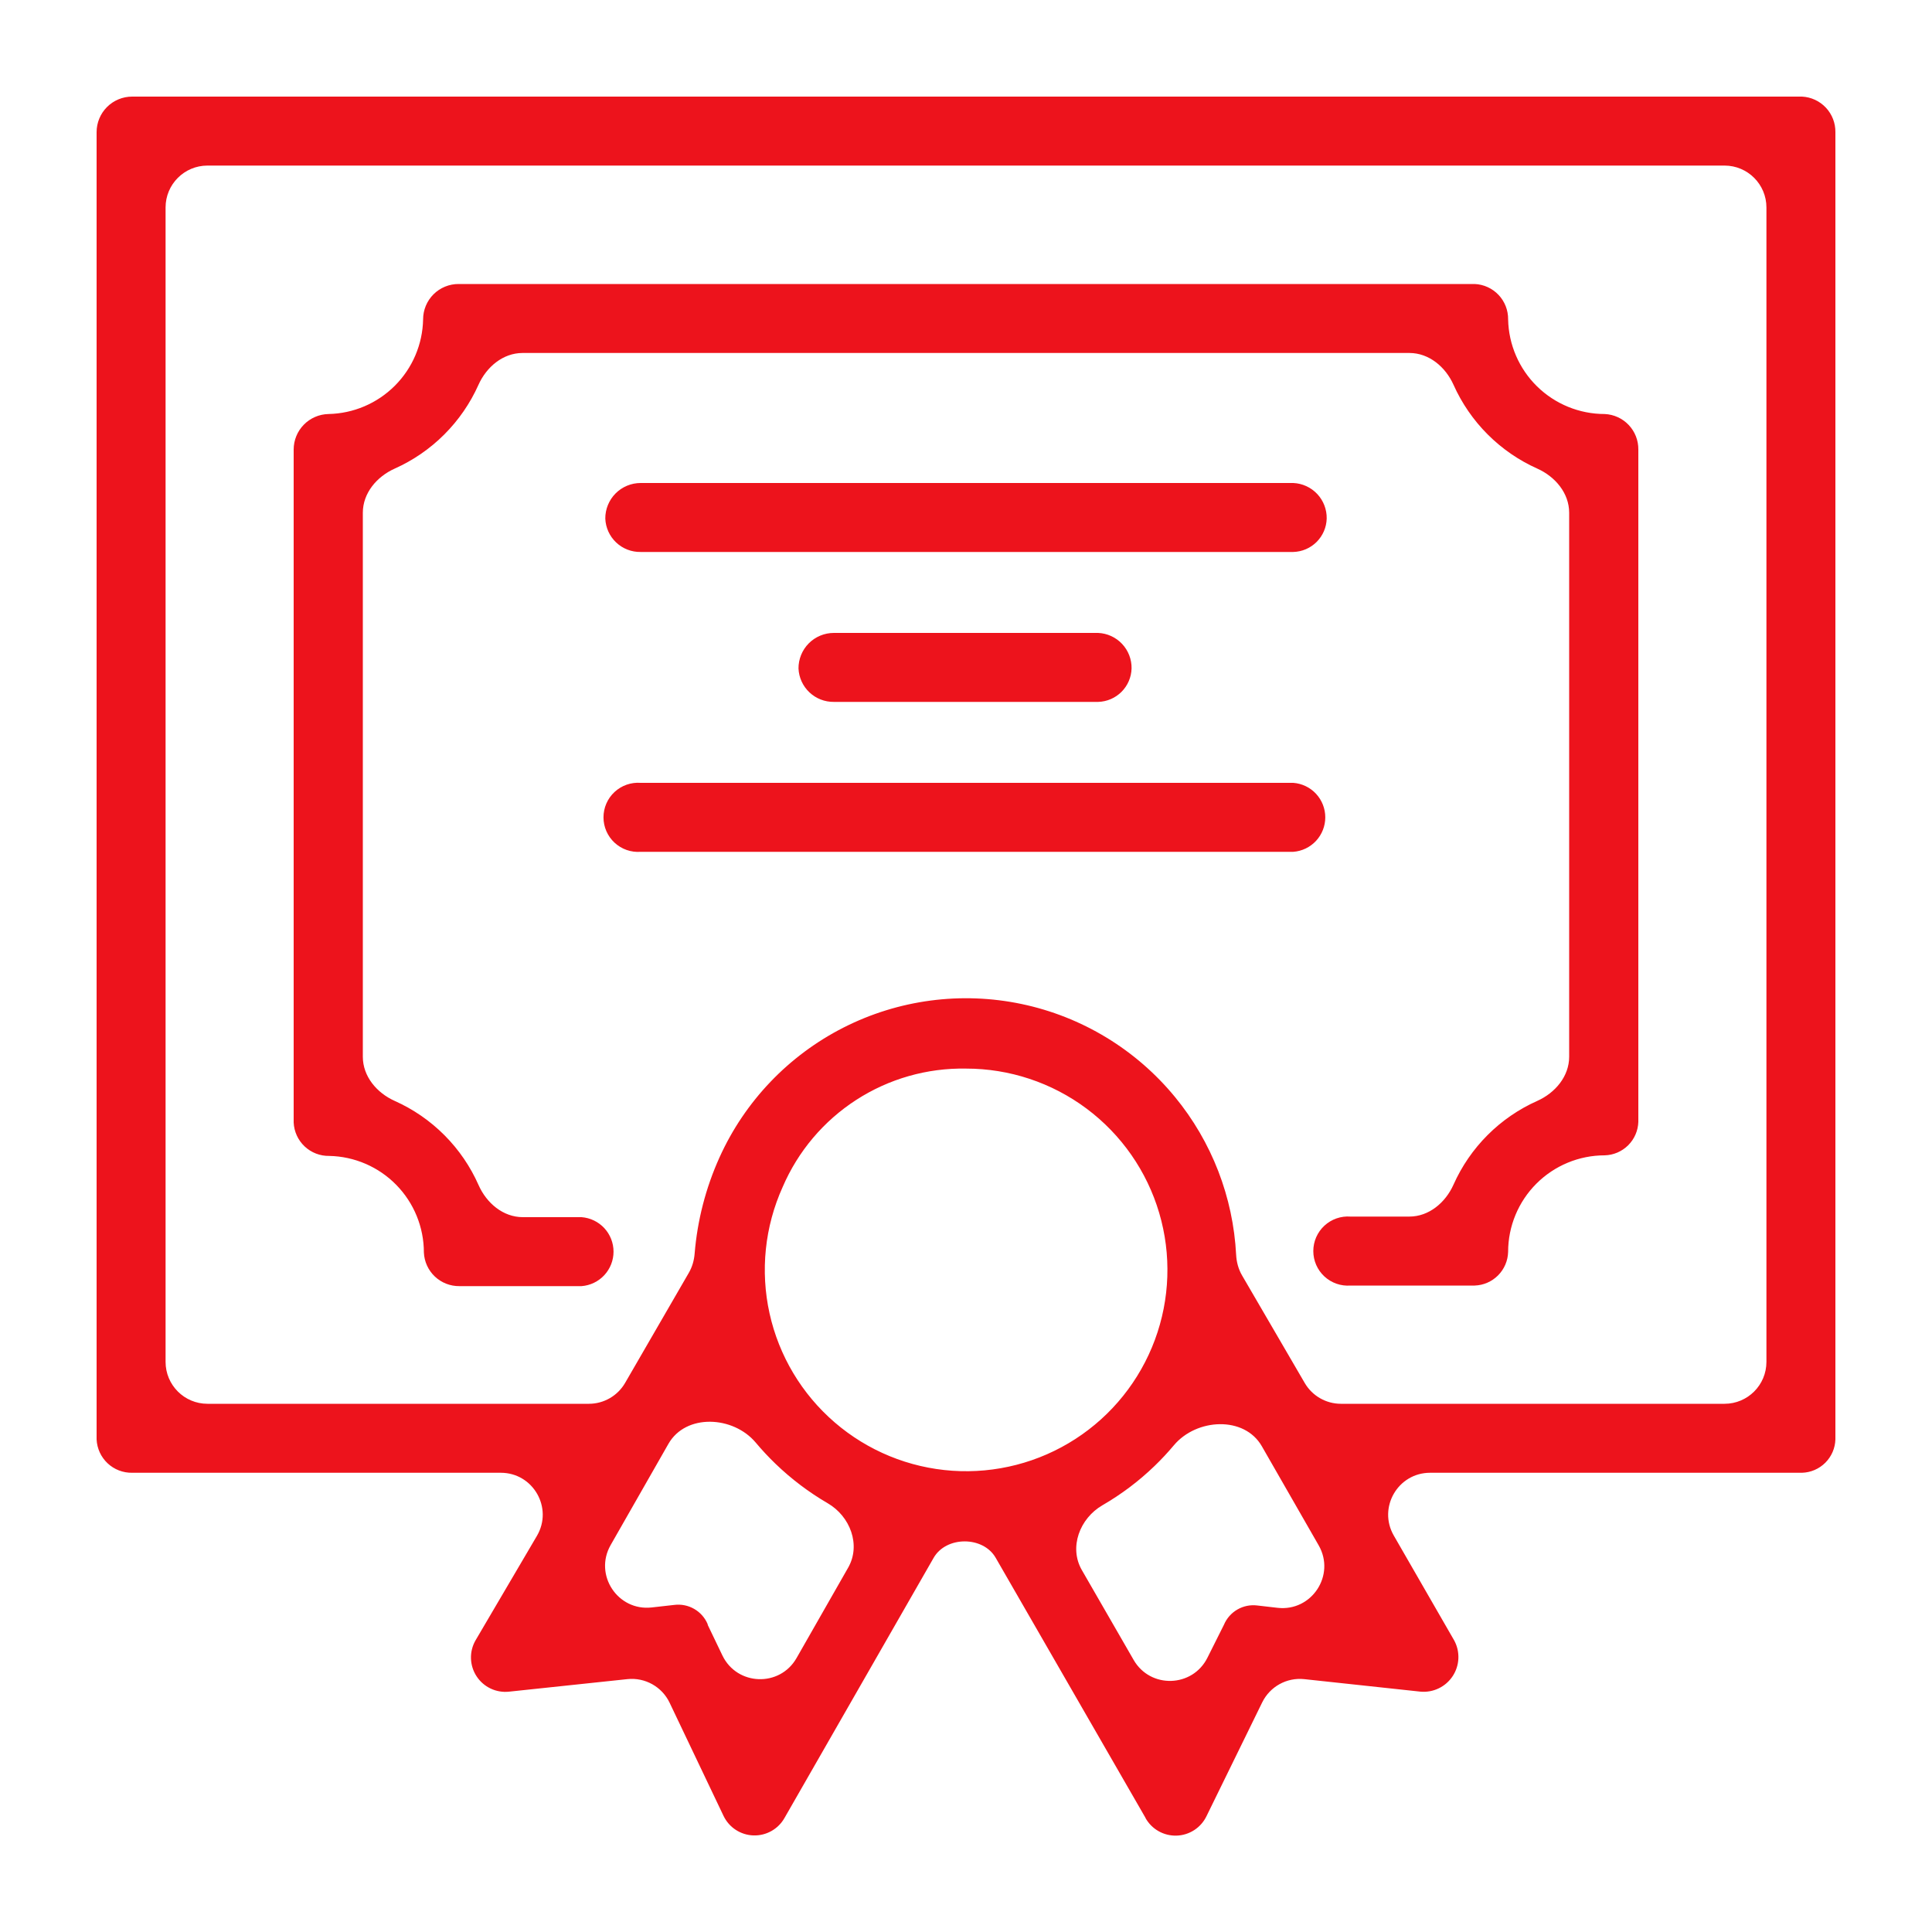 <?xml version="1.0" encoding="UTF-8"?> <svg xmlns="http://www.w3.org/2000/svg" width="415" height="415" viewBox="0 0 415 415" fill="none"><path d="M246.054 390.495C246.054 390.481 246.05 390.467 246.043 390.455L213.873 334.613C212.533 332.288 209.898 331.096 207.214 331.096V331.096C204.526 331.097 201.887 332.294 200.549 334.627L168.532 390.473C167.871 391.656 166.899 392.634 165.72 393.301C164.541 393.968 163.202 394.298 161.848 394.255C160.495 394.213 159.179 393.798 158.045 393.058C156.911 392.318 156.002 391.28 155.418 390.059L143.839 365.761C142.198 362.316 138.562 360.281 134.767 360.683L109.353 363.374C108 363.522 106.632 363.293 105.401 362.712C104.17 362.132 103.124 361.223 102.377 360.085C101.63 358.947 101.211 357.626 101.168 356.265C101.125 354.905 101.458 353.559 102.132 352.377L115.33 329.914C118.855 323.914 114.529 316.355 107.57 316.355H28.386C26.429 316.389 24.535 315.658 23.109 314.317C21.683 312.976 20.836 311.131 20.75 309.175V28.386C20.75 26.361 21.555 24.419 22.986 22.986C24.419 21.555 26.361 20.75 28.386 20.75H387.07C389.023 20.846 390.861 21.696 392.2 23.12C393.539 24.544 394.274 26.432 394.25 28.386V309.175C394.198 311.063 393.424 312.859 392.089 314.194C390.754 315.529 388.958 316.302 387.07 316.355H307.191C300.267 316.355 295.936 323.847 299.393 329.847L312.37 352.377C313.013 353.563 313.322 354.901 313.264 356.249C313.207 357.597 312.786 358.905 312.045 360.033C311.305 361.16 310.273 362.067 309.059 362.655C307.844 363.243 306.494 363.492 305.15 363.374L280.172 360.687C276.407 360.282 272.791 362.277 271.126 365.678L259.168 390.1C258.583 391.322 257.674 392.36 256.54 393.1C255.406 393.84 254.09 394.254 252.737 394.297C251.383 394.34 250.044 394.01 248.865 393.343C247.692 392.679 246.724 391.707 246.064 390.533C246.057 390.521 246.054 390.508 246.054 390.495V390.495ZM236.817 323.328C231.935 326.151 229.569 332.371 232.385 337.257L243.511 356.56C247.091 362.772 256.144 362.507 259.355 356.096L262.902 349.015C263.481 347.633 264.496 346.479 265.793 345.73C267.089 344.98 268.596 344.676 270.082 344.865L274.422 345.364C281.755 346.206 286.929 338.348 283.256 331.945L271.045 310.655C267.286 304.1 257.014 304.656 252.157 310.445C250.852 312.001 249.463 313.49 247.995 314.905C244.615 318.165 240.859 320.99 236.817 323.328ZM152.015 348.949C152.015 348.992 152.024 349.035 152.043 349.075L155.172 355.59C158.313 362.13 167.504 362.456 171.101 356.156L182.188 336.734C184.96 331.88 182.637 325.726 177.808 322.912C173.748 320.547 169.975 317.698 166.574 314.419C165.078 312.977 163.663 311.459 162.333 309.874C157.496 304.11 147.31 303.607 143.58 310.143L131.17 331.881C127.519 338.277 132.676 346.111 139.994 345.286L144.835 344.741C146.321 344.552 147.828 344.856 149.124 345.605C150.404 346.345 151.41 347.479 151.992 348.837C152.007 348.872 152.015 348.91 152.015 348.949V348.949ZM207.5 229.537C199.151 229.386 190.947 231.725 183.932 236.256C176.918 240.787 171.412 247.304 168.117 254.976C164.273 263.485 163.286 273.009 165.303 282.125C167.321 291.241 172.235 299.459 179.311 305.551C186.387 311.642 195.244 315.28 204.559 315.921C213.873 316.561 223.145 314.17 230.988 309.104C238.831 304.038 244.823 296.569 248.069 287.815C251.316 279.061 251.642 269.491 248.998 260.537C246.355 251.582 240.884 243.723 233.404 238.136C225.924 232.548 216.837 229.531 207.5 229.537ZM280.26 297.07C281.872 299.837 284.834 301.539 288.036 301.539H370.435C375.405 301.539 379.435 297.51 379.435 292.539V44.566C379.435 39.595 375.405 35.566 370.435 35.566H44.566C39.595 35.566 35.566 39.595 35.566 44.566V292.539C35.566 297.51 39.595 301.539 44.566 301.539H126.49C129.702 301.539 132.67 299.827 134.279 297.047L147.968 273.393C148.691 272.145 149.091 270.74 149.208 269.302C149.789 262.161 151.593 255.167 154.546 248.627C159.989 236.565 169.387 226.722 181.185 220.728C192.982 214.733 206.473 212.946 219.424 215.661C232.376 218.376 244.013 225.431 252.409 235.66C260.302 245.273 264.887 257.149 265.526 269.53C265.606 271.087 266.013 272.616 266.798 273.964L280.26 297.07ZM316.77 276.141H290.085C289.066 276.217 288.041 276.082 287.076 275.745C286.112 275.407 285.227 274.874 284.477 274.179C283.728 273.483 283.13 272.641 282.721 271.704C282.313 270.767 282.102 269.756 282.102 268.733C282.102 267.711 282.313 266.7 282.721 265.763C283.13 264.826 283.728 263.983 284.477 263.288C285.227 262.593 286.112 262.059 287.076 261.722C288.041 261.384 289.066 261.249 290.085 261.326H302.722C306.95 261.326 310.499 258.319 312.221 254.458C313.983 250.508 316.459 246.894 319.545 243.808C322.632 240.721 326.246 238.245 330.195 236.484C334.057 234.761 337.063 231.213 337.063 226.984V110.145C337.063 105.924 334.067 102.38 330.214 100.656C326.264 98.889 322.65 96.41 319.562 93.322C316.474 90.234 313.994 86.619 312.227 82.669C310.504 78.816 306.959 75.82 302.738 75.82H112.262C108.041 75.82 104.496 78.816 102.773 82.669C101.006 86.619 98.526 90.234 95.438 93.322C92.35 96.41 88.736 98.889 84.786 100.656C80.933 102.38 77.937 105.924 77.937 110.145V226.99C77.937 231.216 80.939 234.763 84.798 236.487C88.764 238.259 92.39 240.752 95.484 243.859C98.569 246.959 101.041 250.586 102.794 254.548C104.509 258.427 108.065 261.45 112.306 261.45H124.915C126.784 261.59 128.531 262.431 129.806 263.805C131.08 265.179 131.789 266.984 131.789 268.858C131.789 270.732 131.08 272.537 129.806 273.911C128.531 275.284 126.784 276.126 124.915 276.266H98.687C96.726 276.289 94.832 275.549 93.407 274.201C91.982 272.853 91.137 271.004 91.051 269.045C91.052 263.612 88.923 258.396 85.121 254.517C81.319 250.637 76.147 248.403 70.716 248.295C68.759 248.329 66.865 247.598 65.439 246.257C64.013 244.916 63.166 243.071 63.08 241.115V96.57C63.08 94.574 63.861 92.656 65.257 91.229C66.654 89.802 68.554 88.978 70.55 88.934C75.91 88.828 81.021 86.652 84.811 82.861C88.602 79.07 90.779 73.959 90.885 68.6C90.885 67.599 91.083 66.608 91.467 65.684C91.851 64.76 92.414 63.92 93.124 63.215C93.834 62.509 94.676 61.95 95.602 61.571C96.528 61.192 97.52 60.999 98.521 61.005H316.77C318.718 61.091 320.557 61.932 321.897 63.349C323.236 64.766 323.972 66.649 323.949 68.6C324.058 74.031 326.292 79.202 330.171 83.004C334.051 86.806 339.267 88.936 344.699 88.934C346.659 89.021 348.508 89.865 349.855 91.291C351.203 92.716 351.943 94.609 351.92 96.57V240.991C351.857 242.882 351.075 244.678 349.733 246.012C348.391 247.346 346.591 248.118 344.699 248.17C339.196 248.17 333.918 250.356 330.027 254.248C326.135 258.139 323.949 263.417 323.949 268.92C323.897 270.812 323.125 272.612 321.791 273.954C320.457 275.296 318.661 276.078 316.77 276.141ZM277.801 182.974H137.614C136.595 183.05 135.57 182.915 134.605 182.577C133.641 182.24 132.756 181.706 132.006 181.011C131.257 180.316 130.659 179.473 130.25 178.536C129.842 177.599 129.631 176.588 129.631 175.566C129.631 174.543 129.842 173.532 130.25 172.595C130.659 171.658 131.257 170.816 132.006 170.12C132.756 169.425 133.641 168.892 134.605 168.554C135.57 168.217 136.595 168.082 137.614 168.158H277.801C279.67 168.298 281.417 169.139 282.692 170.513C283.966 171.887 284.675 173.692 284.675 175.566C284.675 177.44 283.966 179.245 282.692 180.619C281.417 181.992 279.67 182.834 277.801 182.974ZM235.886 150.77H179.114C177.164 150.793 175.281 150.057 173.863 148.717C172.446 147.377 171.606 145.539 171.52 143.59C171.514 142.589 171.706 141.597 172.086 140.671C172.465 139.745 173.023 138.903 173.729 138.193C174.435 137.483 175.274 136.92 176.198 136.536C177.122 136.152 178.113 135.954 179.114 135.954H235.886C237.842 136.04 239.687 136.887 241.028 138.313C242.369 139.739 243.1 141.633 243.066 143.59C243.013 145.478 242.24 147.273 240.905 148.609C239.569 149.944 237.774 150.717 235.886 150.77ZM277.801 118.565H137.614C135.661 118.6 133.772 117.867 132.352 116.525C130.933 115.183 130.095 113.338 130.02 111.386C130.014 110.385 130.206 109.393 130.586 108.467C130.965 107.541 131.523 106.699 132.229 105.989C132.935 105.279 133.774 104.716 134.698 104.332C135.622 103.948 136.613 103.75 137.614 103.75H277.801C279.757 103.836 281.602 104.683 282.943 106.109C284.284 107.535 285.015 109.429 284.98 111.386C284.928 113.274 284.155 115.069 282.82 116.405C281.484 117.74 279.689 118.513 277.801 118.565Z" fill="#ED131C"></path></svg> 